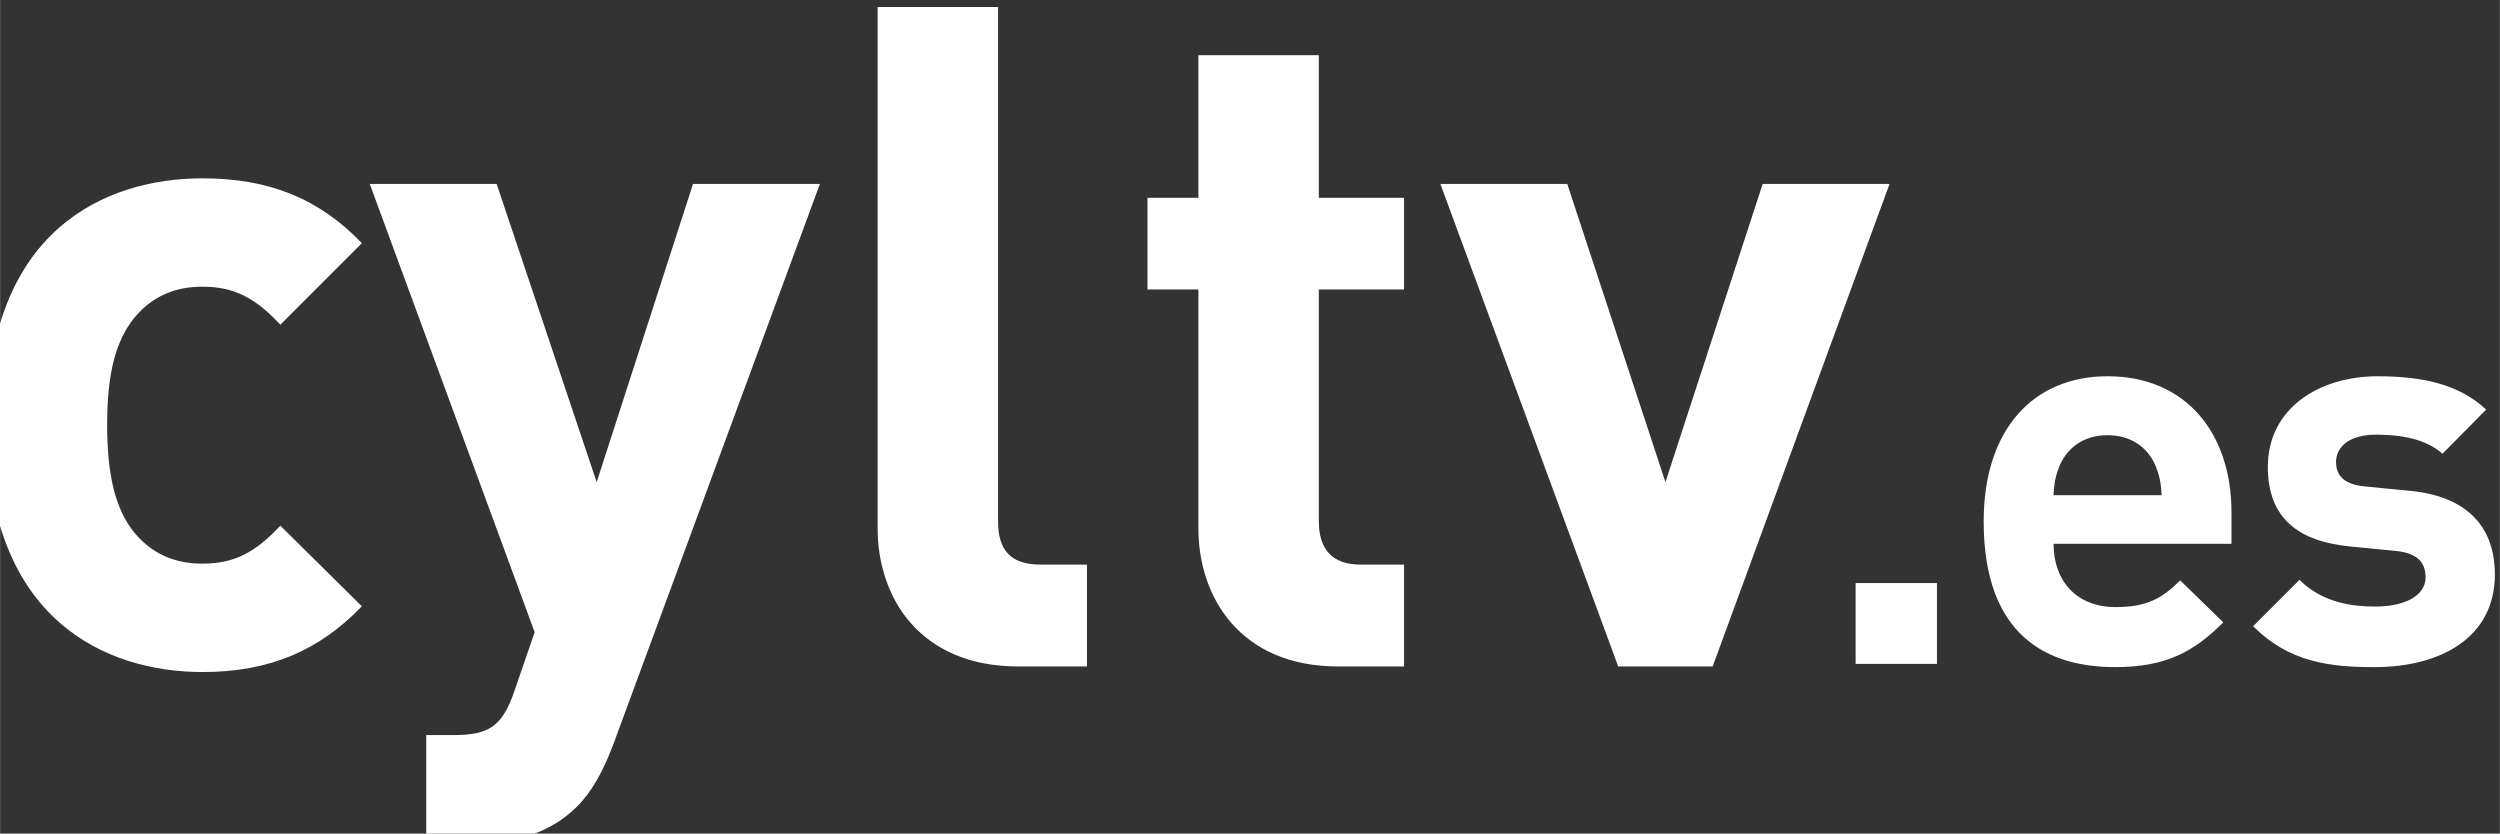 <?xml version="1.0" encoding="UTF-8" standalone="no"?>
<!-- Created with Inkscape (http://www.inkscape.org/) -->

<svg
   width="23.803mm"
   height="7.937mm"
   viewBox="0 0 11.902 3.969"
   version="1.1"
   id="svg8"
   inkscape:version="1.1 (c68e22c387, 2021-05-23)"
   sodipodi:docname="cylTV.esBlanco.svg"
   xmlns:inkscape="http://www.inkscape.org/namespaces/inkscape"
   xmlns:sodipodi="http://sodipodi.sourceforge.net/DTD/sodipodi-0.dtd"
   xmlns="http://www.w3.org/2000/svg"
   xmlns:svg="http://www.w3.org/2000/svg"
   xmlns:rdf="http://www.w3.org/1999/02/22-rdf-syntax-ns#"
   xmlns:cc="http://creativecommons.org/ns#"
   xmlns:dc="http://purl.org/dc/elements/1.1/">
  <rect x="0" y="0" width="11.902" height="3.969" fill="#333333" stroke="none"/>
  <defs
     id="defs2">
    <clipPath
       id="clipPath831"
       clipPathUnits="userSpaceOnUse">
      <path
         inkscape:connector-curvature="0"
         id="path829"
         d="M 0,595.276 H 841.89 V 0 H 0 Z" />
    </clipPath>
  </defs>
  <sodipodi:namedview
     id="base"
     pagecolor="#000000"
     bordercolor="#666666"
     borderopacity="1.0"
     inkscape:pageopacity="0"
     inkscape:pageshadow="2"
     inkscape:zoom="3.959798"
     inkscape:cx="126.1428"
     inkscape:cy="68.059027"
     inkscape:document-units="mm"
     inkscape:current-layer="layer1"
     showgrid="false"
     fit-margin-top="0"
     fit-margin-left="0"
     fit-margin-right="0"
     fit-margin-bottom="0"
     inkscape:window-width="1920"
     inkscape:window-height="1017"
     inkscape:window-x="1912"
     inkscape:window-y="-8"
     inkscape:window-maximized="1"
     scale-x="0.5"
     inkscape:pagecheckerboard="true" />
  <g
     inkscape:label="Capa 1"
     inkscape:groupmode="layer"
     id="layer1"
     transform="translate(66.997,-151.638)">
    <g
       id="g842">
      <g
         id="g1294"
         transform="matrix(0.069,0,0,0.069,-48.146,141.787)">
        <g
           transform="matrix(0.353,0,0,-0.353,-171.703,204.638)"
           id="g949" />
        <g
           transform="matrix(0.353,0,0,-0.353,-140.096,175.492)"
           id="g953" />
        <g
           transform="matrix(0.353,0,0,-0.353,-121.668,208.789)"
           id="g957" />
        <g
           transform="matrix(0.353,0,0,-0.353,-99.789,208.789)"
           id="g961" />
        <g
           transform="matrix(0.353,0,0,-0.353,-66.286,175.492)"
           id="g965" />
        <g
           transform="matrix(0.353,0,0,-0.353,-47.514,196.973)"
           id="g969" />
        <g
           transform="matrix(0.353,0,0,-0.353,-24.518,202.433)"
           id="g973" />
        <path
           id="path977"
           style="fill:#ffffff;fill-opacity:1;fill-rule:nonzero;stroke:none;stroke-width:0.353"
           d="m -139.555,188.576 h -5.612 v -5.573 h 5.612 z m 38.497,-6.176 c 0,-3.314 -1.958,-5.385 -5.837,-5.761 l -3.088,-0.301 c -1.732,-0.15 -2.033,-0.979 -2.033,-1.694 0,-0.979 0.828,-1.883 2.787,-1.883 1.695,0 3.427,0.301 4.557,1.318 l 3.013,-3.05 c -1.883,-1.77 -4.444,-2.297 -7.494,-2.297 -3.992,0 -7.57,2.184 -7.57,6.251 0,3.615 2.184,5.159 5.725,5.498 l 3.088,0.301 c 1.544,0.15 2.071,0.828 2.071,1.807 0,1.469 -1.77,2.034 -3.464,2.034 -1.507,0 -3.616,-0.226 -5.235,-1.846 l -3.201,3.201 c 2.486,2.485 5.272,2.824 8.36,2.824 4.632,0 8.323,-2.071 8.323,-6.402 m -22.997,-5.46 h -7.457 c 0.037,-0.866 0.151,-1.393 0.452,-2.109 0.527,-1.167 1.619,-2.033 3.277,-2.033 1.657,0 2.749,0.866 3.276,2.033 0.301,0.716 0.414,1.243 0.452,2.109 m 4.821,3.351 v -2.184 c 0,-5.385 -3.088,-9.376 -8.549,-9.376 -5.084,0 -8.549,3.615 -8.549,10.016 0,7.945 4.444,10.054 9.076,10.054 3.54,0 5.461,-1.092 7.457,-3.088 l -2.975,-2.899 c -1.243,1.243 -2.297,1.845 -4.444,1.845 -2.749,0 -4.293,-1.845 -4.293,-4.368 z m -23.592,-24.833 h -8.756 l -6.71,20.579 -6.775,-20.579 h -8.756 l 12.273,33.298 h 6.517 z m -33.503,33.298 v -7.029 h -3.006 c -1.979,0 -2.875,-1.089 -2.875,-3.003 v -15.98 h 5.881 v -6.328 h -5.881 v -9.841 h -8.309 v 9.841 h -3.514 v 6.328 h 3.514 v 16.49 c 0,4.728 2.878,9.522 9.652,9.522 z m -21.879,0 v -7.029 h -3.196 c -2.11,0 -2.94,-1.023 -2.94,-3.003 v -35.473 h -8.309 v 35.983 c 0,4.728 2.877,9.522 9.716,9.522 z m -18.428,-33.298 h -8.756 l -6.647,20.579 -6.903,-20.579 h -8.756 l 11.379,30.932 -1.408,4.094 c -0.832,2.428 -1.791,3.004 -4.155,3.004 h -1.918 v 7.476 h 3.259 c 2.748,0 5.242,-0.637 7.159,-2.555 1.022,-1.026 1.789,-2.429 2.493,-4.284 z m -31.607,29.146 -5.625,-5.563 c -1.724,1.855 -3.195,2.62 -5.368,2.62 -1.981,0 -3.516,-0.703 -4.73,-2.171 -1.277,-1.597 -1.852,-3.901 -1.852,-7.414 0,-3.514 0.576,-5.753 1.852,-7.352 1.214,-1.469 2.75,-2.173 4.73,-2.173 2.173,0 3.644,0.769 5.368,2.621 l 5.625,-5.625 c -2.94,-3.069 -6.391,-4.473 -10.993,-4.473 -6.648,0 -14.892,3.515 -14.892,17.001 0,13.486 8.244,17.065 14.892,17.065 4.602,0 8.053,-1.471 10.993,-4.536"
           inkscape:connector-curvature="0" />
      </g>
    </g>
  </g>
</svg>
